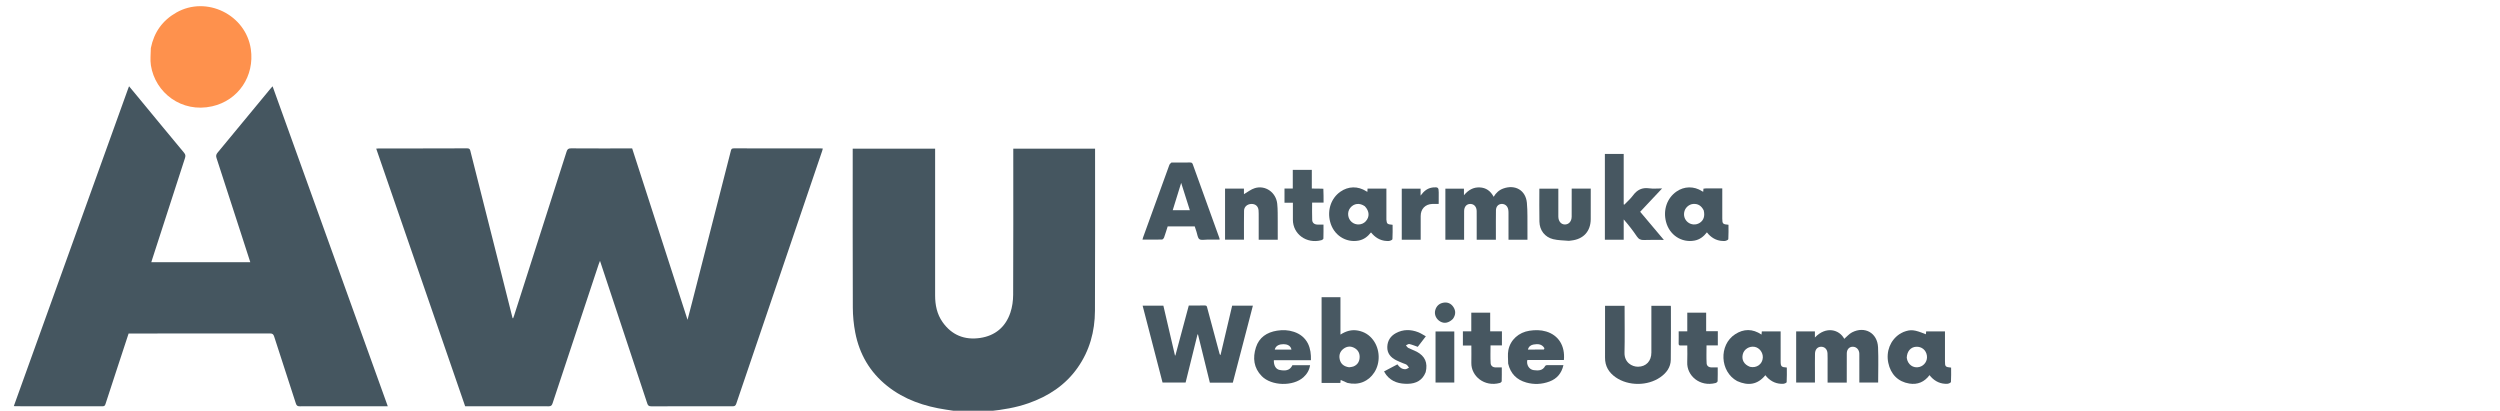 <ns0:svg xmlns:ns0="http://www.w3.org/2000/svg" version="1.1" id="Layer_1" x="0px" y="0px" width="140" viewBox="0.0 0.0 4376.522 719.0" enable-background="new 0 0 4376 719" xml:space="preserve" height="23">
<ns0:path fill="transparent" opacity="1" stroke="none" d=" M1675,720   C1117.021,720 559.043,720 1.032,720   C1.032,480.364 1.032,240.728 1.032,1.046   C1459.581,1.046 2918.161,1.046 4376.871,1.046   C4376.871,240.571 4376.871,480.143 4376.871,720   C3495.629,720 2614.258,720 1732.759,719.752   C1755.714,717.317 1778.498,713.596 1800.463,705.888   C1835.241,693.683 1864.92,674.354 1886.443,643.793   C1907.485,613.915 1916.669,580.161 1916.838,544.134   C1917.276,450.65 1917.019,357.163 1917.04,263.677   C1917.04,262.554 1917.04,261.432 1917.04,260.238   C1869.057,260.238 1821.541,260.238 1773.849,260.238   C1773.849,262.634 1773.849,264.626 1773.849,266.619   C1773.849,349.774 1774.018,432.929 1773.635,516.081   C1773.587,526.563 1772.079,537.518 1768.744,547.41   C1760.259,572.575 1742.048,587.772 1715.757,591.639   C1688.646,595.626 1666.178,586.702 1650.093,563.912   C1640.222,549.926 1637.02,533.951 1637.026,517.104   C1637.058,433.45 1637.04,349.795 1637.04,266.141   C1637.04,264.188 1637.04,262.234 1637.04,260.223   C1588.689,260.223 1540.828,260.223 1492.76,260.223   C1492.76,261.77 1492.76,262.928 1492.76,264.086   C1492.763,355.572 1492.582,447.059 1492.958,538.544   C1493.017,553.108 1494.446,567.879 1497.204,582.176   C1504.487,619.926 1522.829,651.49 1553.128,675.654   C1583.29,699.709 1618.431,711.467 1656.031,717.091   C1662.357,718.037 1668.677,719.029 1675,720  M877.661,478.819   C859.734,407.889 841.809,336.958 823.877,266.029   C823.051,262.758 823.006,259.655 817.703,259.682   C766.205,259.936 714.705,259.832 663.206,259.849   C661.824,259.85 660.442,260.069 658.604,260.224   C710.62,410.891 762.449,561.016 814.286,711.165   C816.313,711.165 817.803,711.165 819.294,711.165   C866.294,711.165 913.293,711.099 960.292,711.276   C964.609,711.292 966.079,709.862 967.386,705.902   C994.166,624.767 1021.128,543.692 1048.067,462.61   C1048.642,460.879 1049.373,459.201 1050.366,456.632   C1078.211,540.57 1105.71,623.386 1133.082,706.243   C1134.322,709.999 1135.921,711.293 1140.027,711.278   C1187.526,711.101 1235.025,711.127 1282.524,711.242   C1286.063,711.25 1287.707,710.295 1288.895,706.794   C1338.947,559.306 1389.114,411.858 1439.254,264.4   C1439.709,263.061 1440,261.666 1440.428,260.071   C1439.087,259.966 1438.268,259.845 1437.448,259.845   C1386.449,259.835 1335.449,259.9 1284.45,259.715   C1280.308,259.7 1279.97,261.978 1279.267,264.724   C1256.81,352.517 1234.35,440.31 1211.878,528.099   C1209.268,538.294 1206.581,548.469 1203.618,559.85   C1171.03,458.995 1138.857,359.422 1106.68,259.834   C1104.452,259.834 1102.792,259.834 1101.133,259.834   C1067.3,259.834 1033.466,259.948 999.635,259.705   C994.906,259.671 993.222,261.146 991.821,265.544   C961.283,361.364 930.559,457.124 899.859,552.892   C899.396,554.338 898.803,555.742 898.27,557.165   C897.953,557.091 897.635,557.016 897.317,556.941   C890.835,531.167 884.352,505.392 877.661,478.819  M133.887,406.372   C97.367,507.766 60.846,609.161 24.205,710.889   C25.882,711.027 26.701,711.153 27.521,711.153   C78.181,711.164 128.841,711.131 179.501,711.245   C182.65,711.252 183.77,710.084 184.662,707.314   C191.028,687.537 197.547,667.809 204.028,648.069   C211.026,626.757 218.035,605.449 225.136,583.846   C226.929,583.846 228.577,583.846 230.224,583.846   C311.047,583.846 391.87,583.886 472.693,583.738   C476.984,583.73 478.649,585.101 479.923,589.059   C492.497,628.137 505.343,667.126 517.91,706.206   C519.136,710.017 520.659,711.291 524.776,711.277   C574.27,711.104 623.764,711.165 673.258,711.165   C674.85,711.165 676.443,711.165 678.833,711.165   C611.501,524.145 544.452,337.908 477.187,151.07   C475.518,152.944 474.491,154.023 473.546,155.169   C442.679,192.548 411.86,229.966 380.888,267.257   C378.342,270.322 377.802,272.843 379.041,276.632   C393.305,320.233 407.394,363.891 421.524,407.535   C427.044,424.588 432.55,441.646 438.18,459.063   C380.225,459.063 322.735,459.063 264.849,459.063   C265.53,456.883 266.055,455.152 266.611,453.431   C285.647,394.605 304.67,335.775 323.766,276.969   C324.912,273.442 325.1,270.841 322.341,267.533   C294.486,234.15 266.886,200.554 239.209,167.022   C234.936,161.845 230.635,156.691 225.914,151.006   C225.03,153.327 224.489,154.684 223.994,156.058   C194.022,239.243 164.054,322.429 133.887,406.372  M264.006,84.587   C263.981,94.526 262.634,104.672 264.154,114.368   C271.676,162.351 317.956,198.126 371.289,186.142   C417.55,175.747 445.895,132.939 439.107,86.018   C430.4,25.835 361.67,-8.028 308.827,21.904   C284.535,35.663 269.643,56.339 264.006,84.587  M2184.775,568.244   C2187.588,557.318 2190.4,546.391 2193.295,535.144   C2180.96,535.144 2169.065,535.144 2157.018,535.144   C2150.19,564.135 2143.418,592.888 2136.646,621.641   C2135.464,620.783 2135.177,620.036 2134.97,619.268   C2127.76,592.455 2120.546,565.643 2113.37,538.82   C2112.802,536.697 2112.658,534.724 2109.489,534.789   C2100.174,534.983 2090.852,534.858 2081.096,534.858   C2073.26,564.081 2065.461,593.163 2057.662,622.245   C2057.412,622.257 2057.161,622.27 2056.91,622.282   C2050.14,593.21 2043.37,564.139 2036.618,535.144   C2024.375,535.144 2012.623,535.144 2000.289,535.144   C2012.012,580.366 2023.628,625.175 2035.151,669.625   C2049.073,669.625 2062.323,669.625 2075.536,669.625   C2082.533,641.356 2089.44,613.452 2096.348,585.547   C2096.632,585.498 2096.917,585.448 2097.202,585.398   C2104.127,613.548 2111.052,641.697 2117.98,669.86   C2131.516,669.86 2144.653,669.86 2158.194,669.86   C2166.971,636.223 2175.738,602.621 2184.775,568.244  M3254.971,645.5   C3254.971,653.593 3254.971,661.686 3254.971,669.68   C3266.385,669.68 3277.13,669.68 3287.913,669.68   C3287.913,648.876 3288.657,628.364 3287.723,607.928   C3286.574,582.804 3264.522,570.373 3242.197,581.846   C3237.028,584.502 3233.011,589.399 3228.551,593.192   C3220.24,577.144 3196.867,570.124 3177.185,590.838   C3177.185,586.913 3177.185,583.544 3177.185,580.181   C3165.88,580.181 3155.149,580.181 3144.381,580.181   C3144.381,610.236 3144.381,639.965 3144.381,669.707   C3155.45,669.707 3166.201,669.707 3177.265,669.707   C3177.265,663.77 3177.263,658.127 3177.266,652.485   C3177.272,641.32 3177.097,630.15 3177.353,618.99   C3177.523,611.611 3181.949,607.029 3188.105,607.021   C3194.379,607.012 3198.887,611.502 3199.246,618.628   C3199.538,624.447 3199.381,630.289 3199.389,636.12   C3199.403,647.25 3199.393,658.379 3199.393,669.733   C3210.763,669.733 3221.653,669.733 3232.943,669.733   C3232.943,667.671 3232.942,665.876 3232.943,664.08   C3232.951,648.915 3232.872,633.75 3233.008,618.586   C3233.067,611.977 3236.944,607.51 3242.453,607.053   C3248.372,606.563 3253.395,610.409 3254.655,616.527   C3254.954,617.979 3254.953,619.508 3254.958,621.003   C3254.986,628.835 3254.971,636.668 3254.971,645.5  M2640.807,412.448   C2640.807,414.875 2640.807,417.303 2640.807,419.702   C2652.213,419.702 2662.949,419.702 2673.988,419.702   C2673.988,413.6 2674.057,407.795 2673.975,401.992   C2673.756,386.348 2674.425,370.617 2672.987,355.082   C2670.95,333.069 2652.529,322.491 2631.621,330.022   C2624.29,332.663 2618.953,337.606 2614.805,344.542   C2609.359,334.174 2601.38,328.56 2590.293,328.084   C2579.347,327.615 2570.605,332.46 2562.795,341.765   C2562.795,336.831 2562.795,333.434 2562.795,330.232   C2551.595,330.232 2540.865,330.232 2530.278,330.232   C2530.278,360.332 2530.278,390.054 2530.278,419.672   C2541.367,419.672 2552.105,419.672 2563.069,419.672   C2563.069,416.691 2563.069,414.042 2563.069,411.392   C2563.071,397.399 2562.994,383.406 2563.108,369.413   C2563.17,361.822 2567.531,357.004 2573.913,357.02   C2580.38,357.037 2584.824,361.803 2585.068,369.164   C2585.2,373.158 2585.114,377.159 2585.115,381.157   C2585.119,393.939 2585.116,406.722 2585.116,419.733   C2596.47,419.733 2607.358,419.733 2618.708,419.733   C2618.708,415.345 2618.704,411.216 2618.709,407.086   C2618.726,394.093 2618.604,381.097 2618.827,368.107   C2618.938,361.688 2622.795,357.501 2628.179,357.053   C2634.178,356.553 2638.989,360.246 2640.285,366.535   C2640.685,368.47 2640.779,370.496 2640.786,372.482   C2640.828,385.475 2640.807,398.469 2640.807,412.448  M2809.808,592.5   C2809.809,603.663 2809.917,614.828 2809.785,625.989   C2809.609,640.977 2816.49,652.235 2828.385,660.502   C2850.673,675.993 2884.334,675.902 2906.612,660.357   C2917.181,652.982 2924.688,643.065 2924.889,629.796   C2925.357,598.813 2925.084,567.819 2925.096,536.829   C2925.096,536.368 2924.895,535.908 2924.769,535.366   C2913.474,535.366 2902.274,535.366 2890.92,535.366   C2890.92,562.886 2890.923,590.039 2890.919,617.192   C2890.917,632.115 2881.719,641.861 2867.569,641.988   C2856.834,642.084 2843.476,634.515 2843.879,617.48   C2844.487,591.835 2844.038,566.166 2844.038,540.507   C2844.038,538.75 2844.038,536.993 2844.038,535.296   C2832.284,535.296 2821.199,535.296 2809.808,535.296   C2809.808,554.229 2809.808,572.864 2809.808,592.5  M2050.324,284.53   C2049.205,285.953 2047.622,287.206 2047.034,288.822   C2031.688,330.964 2016.443,373.143 2001.194,415.32   C2000.765,416.508 2000.489,417.752 1999.995,419.481   C2011.736,419.481 2023.018,419.598 2034.291,419.316   C2035.545,419.285 2037.329,417.197 2037.866,415.703   C2040.202,409.206 2042.166,402.576 2044.164,396.312   C2060.391,396.312 2075.988,396.312 2091.509,396.312   C2092.628,399.772 2093.604,402.949 2094.685,406.089   C2096.188,410.454 2096.572,416.463 2099.654,418.674   C2102.772,420.911 2108.594,419.442 2113.233,419.478   C2120.471,419.535 2127.71,419.493 2135.07,419.493   C2134.961,418.238 2135.021,417.724 2134.864,417.288   C2119.243,374.008 2103.581,330.743 2088.029,287.439   C2087.082,284.803 2085.55,284.449 2083.164,284.469   C2072.506,284.561 2061.847,284.51 2050.324,284.53  M2359.201,670.462   C2378.219,674.911 2395.498,668.057 2405.9,651.937   C2416.815,635.021 2415.942,611.338 2403.8,595.131   C2397.125,586.222 2388.346,580.837 2377.361,578.73   C2366.336,576.615 2356.457,579.443 2346.617,585.727   C2346.617,563.376 2346.617,541.947 2346.617,520.331   C2335.371,520.331 2324.515,520.331 2313.587,520.331   C2313.587,570.548 2313.587,620.424 2313.587,670.412   C2324.725,670.412 2335.574,670.412 2346.443,670.412   C2346.653,668.399 2346.821,666.786 2346.998,665.09   C2350.95,666.863 2354.69,668.541 2359.201,670.462  M2842.466,405.492   C2842.466,398.36 2842.466,391.228 2842.466,384.095   C2851.038,393.907 2858.626,403.611 2865.45,413.825   C2868.722,418.722 2872.284,420.403 2878.067,420.149   C2889.266,419.657 2900.501,420.005 2912.764,420.005   C2898.475,403.032 2884.922,386.933 2871.284,370.733   C2884.087,357.121 2896.545,343.878 2909.737,329.854   C2901.326,329.854 2894.076,330.684 2887.093,329.672   C2874.69,327.875 2865.942,332.326 2858.702,342.177   C2854.368,348.074 2848.657,352.958 2843.565,358.298   C2843.195,358.12 2842.826,357.942 2842.456,357.765   C2842.456,328.392 2842.456,299.02 2842.456,269.457   C2831.151,269.457 2820.419,269.457 2809.508,269.457   C2809.508,319.737 2809.508,369.745 2809.508,419.706   C2820.606,419.706 2831.348,419.706 2842.466,419.706   C2842.466,415.104 2842.466,410.796 2842.466,405.492  M3331.939,581.323   C3329.745,582.491 3327.433,583.481 3325.377,584.854   C3309.137,595.701 3301.519,615.173 3305.632,635.09   C3309.779,655.173 3322.763,668.275 3342.38,671.449   C3356.89,673.797 3368.795,668.831 3377.847,656.712   C3378.827,657.913 3379.498,658.828 3380.261,659.657   C3388.024,668.085 3397.622,672.426 3409.093,671.859   C3411.32,671.748 3415.262,669.926 3415.345,668.689   C3415.902,660.31 3415.636,651.875 3415.636,643.553   C3405.444,642.527 3404.892,641.905 3404.887,632.024   C3404.88,618.042 3404.884,604.058 3404.884,590.076   C3404.884,586.798 3404.884,583.521 3404.884,580.102   C3393.545,580.102 3382.793,580.102 3371.943,580.102   C3371.766,581.927 3371.611,583.513 3371.447,585.201   C3351.029,576.926 3345.203,576.316 3331.939,581.323  M2427.039,384.178   C2427.039,366.118 2427.039,348.058 2427.039,330.221   C2415.536,330.221 2404.812,330.221 2394.013,330.221   C2393.924,332.173 2393.852,333.762 2393.757,335.856   C2392.761,335.331 2392.187,335.079 2391.664,334.745   C2377.147,325.479 2360.233,325.835 2346.338,335.707   C2330.254,347.134 2323.285,367.573 2328.486,388.062   C2334.399,411.358 2355.762,425.422 2378.531,421.128   C2387.685,419.401 2394.403,414.06 2399.863,407.088   C2400.352,407.258 2400.548,407.265 2400.632,407.365   C2401.274,408.125 2401.855,408.939 2402.528,409.669   C2410.297,418.086 2419.889,422.435 2431.362,421.855   C2433.587,421.743 2437.525,419.933 2437.606,418.703   C2438.162,410.312 2437.897,401.868 2437.897,393.523   C2428.532,392.658 2427.747,392.013 2427.039,384.178  M2985.713,329.856   C2984.484,329.992 2983.255,330.128 2982.086,330.258   C2981.934,332.246 2981.813,333.816 2981.666,335.742   C2980.716,335.26 2980.123,335.023 2979.594,334.683   C2965.407,325.566 2948.289,325.854 2934.659,335.452   C2918.291,346.977 2911.224,367.495 2916.513,388.14   C2922.482,411.439 2943.835,425.449 2966.607,421.116   C2975.746,419.378 2982.457,414.016 2988.151,406.724   C2989.147,407.963 2989.808,408.896 2990.579,409.728   C2998.363,418.129 3007.967,422.455 3019.435,421.852   C3021.64,421.736 3025.529,419.882 3025.611,418.63   C3026.165,410.249 3025.899,401.814 3025.899,393.478   C3015.955,392.677 3015.049,391.711 3015.04,382.529   C3015.031,373.041 3015.037,363.553 3015.037,354.065   C3015.037,346.127 3015.037,338.188 3015.037,329.856   C3005.229,329.856 2995.945,329.856 2985.713,329.856  M3041.374,667.213   C3060.219,675.755 3076.869,673.596 3090.464,656.832   C3091.501,658.087 3092.288,659.165 3093.201,660.124   C3100.962,668.281 3110.458,672.454 3121.736,671.872   C3123.873,671.761 3127.677,670.131 3127.742,669.027   C3128.246,660.484 3128.02,651.898 3128.02,643.398   C3118.369,642.809 3117.22,641.568 3117.211,632.337   C3117.195,616.689 3117.206,601.041 3117.206,585.394   C3117.206,583.641 3117.206,581.888 3117.206,580.141   C3105.735,580.141 3094.982,580.141 3084.251,580.141   C3084.064,582.122 3083.904,583.816 3083.725,585.716   C3068.08,575.272 3052.546,575.365 3037.503,585.154   C3008.512,604.021 3010.913,650.733 3041.374,667.213  M2289.514,601.073   C2284.276,590.887 2275.872,584.5 2265.184,580.911   C2255.501,577.659 2245.571,577.266 2235.57,578.868   C2217.767,581.72 2204.191,590.629 2198.602,608.252   C2192.822,626.48 2194.698,644.02 2208.755,658.395   C2225.873,675.901 2263.942,676.753 2281.964,660.297   C2288.075,654.717 2292.153,647.908 2293.431,639.317   C2282.799,639.317 2272.655,639.317 2262.539,639.317   C2257.933,649.22 2249.353,649.502 2239.84,647.576   C2233.315,646.255 2229.589,639.302 2230.027,630.511   C2251.557,630.511 2273.127,630.511 2294.929,630.511   C2295.176,620.157 2294.195,610.658 2289.514,601.073  M2640.289,636.997   C2644.353,654.139 2655.086,664.864 2671.886,669.635   C2685.632,673.539 2699.307,672.822 2712.602,667.859   C2725.702,662.97 2733.74,653.42 2736.975,639.189   C2726.972,639.189 2717.362,639.149 2707.754,639.252   C2706.804,639.262 2705.391,639.904 2704.994,640.669   C2700.537,649.25 2692.77,648.896 2685.015,647.979   C2677.061,647.039 2671.824,638.836 2673.723,630.277   C2695.015,630.277 2716.42,630.277 2737.77,630.277   C2740.083,605.458 2728.435,586.807 2706.67,580.302   C2697.093,577.44 2687.288,577.492 2677.455,578.991   C2658.874,581.824 2644.127,594.721 2640.56,612.899   C2639.088,620.397 2640.176,628.397 2640.289,636.997  M2203.484,380.505   C2203.484,393.592 2203.484,406.679 2203.484,419.706   C2214.938,419.706 2225.69,419.706 2236.833,419.706   C2236.833,408.948 2236.933,398.488 2236.805,388.031   C2236.677,377.552 2237.026,367 2235.917,356.614   C2233.806,336.831 2215.328,323.786 2196.853,329.299   C2190.046,331.33 2184.105,336.263 2177.652,339.939   C2177.652,337.263 2177.652,333.721 2177.652,330.133   C2166.294,330.133 2155.542,330.133 2144.579,330.133   C2144.579,360.139 2144.579,389.863 2144.579,419.609   C2155.722,419.609 2166.581,419.609 2177.702,419.609   C2177.702,417.066 2177.699,414.917 2177.702,412.767   C2177.724,398.111 2177.591,383.452 2177.839,368.799   C2177.955,361.92 2183.59,357.151 2190.836,357.031   C2197.77,356.917 2202.553,361.013 2203.229,368.03   C2203.594,371.828 2203.417,375.68 2203.484,380.505  M2746.961,421.541   C2748.283,421.376 2749.604,421.201 2750.927,421.05   C2772.085,418.629 2784.568,404.949 2784.752,383.703   C2784.889,367.878 2784.781,352.052 2784.781,336.227   C2784.781,334.281 2784.781,332.336 2784.781,330.207   C2773.45,330.207 2762.694,330.207 2751.415,330.207   C2751.415,332.201 2751.415,333.997 2751.415,335.793   C2751.413,350.286 2751.498,364.78 2751.376,379.271   C2751.307,387.571 2746.332,393.068 2739.383,392.978   C2732.762,392.893 2728.124,387.29 2728.04,379.212   C2727.996,375.048 2728.031,370.883 2728.031,366.719   C2728.031,354.61 2728.031,342.502 2728.031,330.322   C2716.659,330.322 2705.792,330.322 2694.819,330.322   C2694.819,349.788 2694.514,368.931 2694.916,388.059   C2695.233,403.135 2704.352,415.106 2718.963,418.698   C2727.709,420.849 2737.006,420.758 2746.961,421.541  M2316.302,330.095   C2309.865,330.095 2303.427,330.095 2296.474,330.095   C2296.474,318.655 2296.474,307.931 2296.474,297.315   C2285.202,297.315 2274.463,297.315 2263.156,297.315   C2263.156,308.33 2263.156,319.035 2263.156,330.084   C2257.982,330.084 2253.376,330.084 2248.654,330.084   C2248.654,338.487 2248.654,346.515 2248.654,354.946   C2253.649,354.946 2258.254,354.946 2263.35,354.946   C2263.35,365.122 2263.375,374.897 2263.345,384.671   C2263.271,409.543 2286.983,427.476 2313.295,420.474   C2314.656,420.112 2316.715,418.639 2316.751,417.624   C2317.036,409.561 2316.91,401.483 2316.91,393.162   C2312.817,393.162 2309.498,393.258 2306.186,393.14   C2300.973,392.955 2297.341,390.199 2297.134,385.083   C2296.734,375.17 2297.017,365.231 2297.017,354.718   C2303.804,354.718 2310.366,354.718 2317.052,354.718   C2317.052,346.326 2317.052,338.519 2316.302,330.095  M2618.509,579.995   C2615.405,579.995 2612.302,579.995 2608.728,579.995   C2608.728,568.65 2608.728,557.923 2608.728,547.328   C2597.481,547.328 2586.736,547.328 2575.652,547.328   C2575.652,558.261 2575.652,568.865 2575.652,579.987   C2570.588,579.987 2565.844,579.987 2560.95,579.987   C2560.95,588.423 2560.95,596.334 2560.95,604.85   C2565.902,604.85 2570.63,604.85 2575.773,604.85   C2575.773,615.406 2575.937,625.364 2575.74,635.315   C2575.286,658.264 2598.436,677.883 2625.698,670.397   C2626.994,670.041 2628.869,668.449 2628.905,667.379   C2629.178,659.458 2629.053,651.523 2629.053,643.168   C2625.173,643.168 2621.877,643.106 2618.583,643.182   C2613.381,643.301 2609.792,640.425 2609.517,635.744   C2608.917,625.538 2609.332,615.273 2609.332,604.698   C2616.092,604.698 2622.537,604.698 2629.292,604.698   C2629.292,596.321 2629.292,588.287 2629.292,579.995   C2625.795,579.995 2622.641,579.995 2618.509,579.995  M2943.633,604.813   C2946.893,604.813 2950.153,604.813 2953.768,604.813   C2953.768,614.993 2954.148,624.473 2953.693,633.912   C2952.558,657.462 2975.522,677.716 3003.324,670.524   C3004.752,670.154 3006.845,668.436 3006.891,667.277   C3007.207,659.368 3007.056,651.44 3007.056,643.162   C3003.086,643.162 2999.781,643.108 2996.479,643.175   C2991.528,643.274 2987.901,640.606 2987.642,636.12   C2987.043,625.769 2987.452,615.358 2987.452,604.626   C2994.17,604.626 3000.61,604.626 3007.238,604.626   C3007.238,596.252 3007.238,588.236 3007.238,579.752   C3000.265,579.752 2993.684,579.752 2986.809,579.752   C2986.809,568.677 2986.809,558.074 2986.809,547.381   C2975.634,547.381 2964.784,547.381 2953.766,547.381   C2953.766,553.091 2953.766,558.415 2953.766,563.739   C2953.766,569.018 2953.766,574.297 2953.766,580.079   C2948.49,580.079 2943.746,580.079 2938.706,580.079   C2938.706,587.561 2938.841,594.535 2938.646,601.501   C2938.555,604.735 2940.247,605.04 2943.633,604.813  M2495.932,651.128   C2499.769,635.094 2494.705,623.47 2480.133,615.699   C2475.466,613.21 2470.32,611.629 2465.608,609.215   C2463.827,608.302 2462.652,606.208 2461.201,604.652   C2463.194,603.781 2465.42,601.859 2467.137,602.238   C2472.021,603.316 2476.697,605.333 2481.94,607.148   C2486.121,601.699 2490.82,595.576 2496.073,588.731   C2491.222,586.083 2487.225,583.32 2482.82,581.606   C2469.659,576.484 2456.411,576.297 2443.752,583.124   C2434.304,588.219 2428.948,596.358 2428.607,607.291   C2428.258,618.495 2434.468,625.629 2443.833,630.464   C2447.806,632.516 2452.022,634.098 2456.143,635.861   C2458.276,636.773 2460.698,637.259 2462.514,638.588   C2464.206,639.826 2465.268,641.925 2466.607,643.645   C2464.491,644.595 2462.396,646.295 2460.256,646.353   C2454.08,646.523 2449.804,642.807 2446.334,637.855   C2438.541,641.954 2430.946,645.949 2422.943,650.158   C2424.479,652.648 2425.5,654.745 2426.916,656.527   C2436.6,668.722 2449.98,672.204 2464.683,671.884   C2478.963,671.573 2490.13,665.963 2495.932,651.128  M2453.929,404.497   C2453.929,409.582 2453.929,414.668 2453.929,419.696   C2465.326,419.696 2476.056,419.696 2487.064,419.696   C2487.064,405.6 2487.021,391.81 2487.076,378.02   C2487.126,365.604 2495.168,357.395 2507.589,357.026   C2511.164,356.92 2514.746,357.01 2518.391,357.01   C2518.429,356.872 2518.592,356.557 2518.594,356.241   C2518.623,349.751 2518.642,343.26 2518.649,336.769   C2518.657,328.421 2517.406,327.311 2508.879,328.1   C2508.055,328.176 2507.238,328.341 2506.422,328.487   C2498.31,329.937 2492.46,334.813 2486.883,342.44   C2486.883,337.345 2486.883,333.671 2486.883,330.245   C2475.559,330.245 2464.836,330.245 2453.929,330.245   C2453.929,354.921 2453.929,379.21 2453.929,404.497  M2513.067,646.5   C2513.067,654.26 2513.067,662.019 2513.067,669.675   C2524.521,669.675 2535.276,669.675 2545.897,669.675   C2545.897,639.615 2545.897,609.884 2545.897,580.219   C2534.804,580.219 2524.077,580.219 2513.067,580.219   C2513.067,602.22 2513.067,623.86 2513.067,646.5  M2543.685,558.048   C2548.455,551.362 2548.795,544.335 2544.371,537.537   C2540.29,531.265 2534.055,528.563 2526.658,529.928   C2519.334,531.28 2514.501,535.863 2512.527,543.114   C2510.458,550.71 2514.263,558.909 2521.54,562.971   C2528.606,566.916 2536.288,565.359 2543.685,558.048  z" />
<ns0:path fill="#455660" opacity="1" stroke="none" d=" M1675.469,720   C1668.677,719.029 1662.357,718.037 1656.031,717.091   C1618.431,711.467 1583.29,699.709 1553.128,675.654   C1522.829,651.49 1504.487,619.926 1497.204,582.176   C1494.446,567.879 1493.017,553.108 1492.958,538.544   C1492.582,447.059 1492.763,355.572 1492.76,264.086   C1492.76,262.928 1492.76,261.77 1492.76,260.223   C1540.828,260.223 1588.689,260.223 1637.04,260.223   C1637.04,262.234 1637.04,264.188 1637.04,266.141   C1637.04,349.795 1637.058,433.45 1637.026,517.104   C1637.02,533.951 1640.222,549.926 1650.093,563.912   C1666.178,586.702 1688.646,595.626 1715.757,591.639   C1742.048,587.772 1760.259,572.575 1768.744,547.41   C1772.079,537.518 1773.587,526.563 1773.635,516.081   C1774.018,432.929 1773.849,349.774 1773.849,266.619   C1773.849,264.626 1773.849,262.634 1773.849,260.238   C1821.541,260.238 1869.057,260.238 1917.04,260.238   C1917.04,261.432 1917.04,262.554 1917.04,263.677   C1917.019,357.163 1917.276,450.65 1916.838,544.134   C1916.669,580.161 1907.485,613.915 1886.443,643.793   C1864.92,674.354 1835.241,693.683 1800.463,705.888   C1778.498,713.596 1755.714,717.317 1732.315,719.752   C1713.312,720 1694.625,720 1675.469,720  z" />
<ns0:path fill="#455660" opacity="1" stroke="none" d=" M877.765,479.219   C884.352,505.392 890.835,531.167 897.317,556.941   C897.635,557.016 897.953,557.091 898.27,557.165   C898.803,555.742 899.396,554.338 899.859,552.892   C930.559,457.124 961.283,361.364 991.821,265.544   C993.222,261.146 994.906,259.671 999.635,259.705   C1033.466,259.948 1067.3,259.834 1101.133,259.834   C1102.792,259.834 1104.452,259.834 1106.68,259.834   C1138.857,359.422 1171.03,458.995 1203.618,559.85   C1206.581,548.469 1209.268,538.294 1211.878,528.099   C1234.35,440.31 1256.81,352.517 1279.267,264.724   C1279.97,261.978 1280.308,259.7 1284.45,259.715   C1335.449,259.9 1386.449,259.835 1437.448,259.845   C1438.268,259.845 1439.087,259.966 1440.428,260.071   C1440,261.666 1439.709,263.061 1439.254,264.4   C1389.114,411.858 1338.947,559.306 1288.895,706.794   C1287.707,710.295 1286.063,711.25 1282.524,711.242   C1235.025,711.127 1187.526,711.101 1140.027,711.278   C1135.921,711.293 1134.322,709.999 1133.082,706.243   C1105.71,623.386 1078.211,540.57 1050.366,456.632   C1049.373,459.201 1048.642,460.879 1048.067,462.61   C1021.128,543.692 994.166,624.767 967.386,705.902   C966.079,709.862 964.609,711.292 960.292,711.276   C913.293,711.099 866.294,711.165 819.294,711.165   C817.803,711.165 816.313,711.165 814.286,711.165   C762.449,561.016 710.62,410.891 658.604,260.224   C660.442,260.069 661.824,259.85 663.206,259.849   C714.705,259.832 766.205,259.936 817.703,259.682   C823.006,259.655 823.051,262.758 823.877,266.029   C841.809,336.958 859.734,407.889 877.765,479.219  z" />
<ns0:path fill="#455660" opacity="1" stroke="none" d=" M133.986,405.993   C164.054,322.429 194.022,239.243 223.994,156.058   C224.489,154.684 225.03,153.327 225.914,151.006   C230.635,156.691 234.936,161.845 239.209,167.022   C266.886,200.554 294.486,234.15 322.341,267.533   C325.1,270.841 324.912,273.442 323.766,276.969   C304.67,335.775 285.647,394.605 266.611,453.431   C266.055,455.152 265.53,456.883 264.849,459.063   C322.735,459.063 380.225,459.063 438.18,459.063   C432.55,441.646 427.044,424.588 421.524,407.535   C407.394,363.891 393.305,320.233 379.041,276.632   C377.802,272.843 378.342,270.322 380.888,267.257   C411.86,229.966 442.679,192.548 473.546,155.169   C474.491,154.023 475.518,152.944 477.187,151.07   C544.452,337.908 611.501,524.145 678.833,711.165   C676.443,711.165 674.85,711.165 673.258,711.165   C623.764,711.165 574.27,711.104 524.776,711.277   C520.659,711.291 519.136,710.017 517.91,706.206   C505.343,667.126 492.497,628.137 479.923,589.059   C478.649,585.101 476.984,583.73 472.693,583.738   C391.87,583.886 311.047,583.846 230.224,583.846   C228.577,583.846 226.929,583.846 225.136,583.846   C218.035,605.449 211.026,626.757 204.028,648.069   C197.547,667.809 191.028,687.537 184.662,707.314   C183.77,710.084 182.65,711.252 179.501,711.245   C128.841,711.131 78.181,711.164 27.521,711.153   C26.701,711.153 25.882,711.027 24.205,710.889   C60.846,609.161 97.367,507.766 133.986,405.993  z" />
<ns0:path fill="#FE914D" opacity="1" stroke="none" d=" M264.064,84.159   C269.643,56.339 284.535,35.663 308.827,21.904   C361.67,-8.028 430.4,25.835 439.107,86.018   C445.895,132.939 417.55,175.747 371.289,186.142   C317.956,198.126 271.676,162.351 264.154,114.368   C262.634,104.672 263.981,94.526 264.064,84.159  z" />
<ns0:path fill="#465761" opacity="1" stroke="none" d=" M2184.64,568.632   C2175.738,602.621 2166.971,636.223 2158.194,669.86   C2144.653,669.86 2131.516,669.86 2117.98,669.86   C2111.052,641.697 2104.127,613.548 2097.202,585.398   C2096.917,585.448 2096.632,585.498 2096.348,585.547   C2089.44,613.452 2082.533,641.356 2075.536,669.625   C2062.323,669.625 2049.073,669.625 2035.151,669.625   C2023.628,625.175 2012.012,580.366 2000.289,535.144   C2012.623,535.144 2024.375,535.144 2036.618,535.144   C2043.37,564.139 2050.14,593.21 2056.91,622.282   C2057.161,622.27 2057.412,622.257 2057.662,622.245   C2065.461,593.163 2073.26,564.081 2081.096,534.858   C2090.852,534.858 2100.174,534.983 2109.489,534.789   C2112.658,534.724 2112.802,536.697 2113.37,538.82   C2120.546,565.643 2127.76,592.455 2134.97,619.268   C2135.177,620.036 2135.464,620.783 2136.646,621.641   C2143.418,592.888 2150.19,564.135 2157.018,535.144   C2169.065,535.144 2180.96,535.144 2193.295,535.144   C2190.4,546.391 2187.588,557.318 2184.64,568.632  z" />
<ns0:path fill="#475761" opacity="1" stroke="none" d=" M3254.971,645   C3254.971,636.668 3254.986,628.835 3254.958,621.003   C3254.953,619.508 3254.954,617.979 3254.655,616.527   C3253.395,610.409 3248.372,606.563 3242.453,607.053   C3236.944,607.51 3233.067,611.977 3233.008,618.586   C3232.872,633.75 3232.951,648.915 3232.943,664.08   C3232.942,665.876 3232.943,667.671 3232.943,669.733   C3221.653,669.733 3210.763,669.733 3199.393,669.733   C3199.393,658.379 3199.403,647.25 3199.389,636.12   C3199.381,630.289 3199.538,624.447 3199.246,618.628   C3198.887,611.502 3194.379,607.012 3188.105,607.021   C3181.949,607.029 3177.523,611.611 3177.353,618.99   C3177.097,630.15 3177.272,641.32 3177.266,652.485   C3177.263,658.127 3177.265,663.77 3177.265,669.707   C3166.201,669.707 3155.45,669.707 3144.381,669.707   C3144.381,639.965 3144.381,610.236 3144.381,580.181   C3155.149,580.181 3165.88,580.181 3177.185,580.181   C3177.185,583.544 3177.185,586.913 3177.185,590.838   C3196.867,570.124 3220.24,577.144 3228.551,593.192   C3233.011,589.399 3237.028,584.502 3242.197,581.846   C3264.522,570.373 3286.574,582.804 3287.723,607.928   C3288.657,628.364 3287.913,648.876 3287.913,669.68   C3277.13,669.68 3266.385,669.68 3254.971,669.68   C3254.971,661.686 3254.971,653.593 3254.971,645  z" />
<ns0:path fill="#465761" opacity="1" stroke="none" d=" M2640.807,411.955   C2640.807,398.469 2640.828,385.475 2640.786,372.482   C2640.779,370.496 2640.685,368.47 2640.285,366.535   C2638.989,360.246 2634.178,356.553 2628.179,357.053   C2622.795,357.501 2618.938,361.688 2618.827,368.107   C2618.604,381.097 2618.726,394.093 2618.709,407.086   C2618.704,411.216 2618.708,415.345 2618.708,419.733   C2607.358,419.733 2596.47,419.733 2585.116,419.733   C2585.116,406.722 2585.119,393.939 2585.115,381.157   C2585.114,377.159 2585.2,373.158 2585.068,369.164   C2584.824,361.803 2580.38,357.037 2573.913,357.02   C2567.531,357.004 2563.17,361.822 2563.108,369.413   C2562.994,383.406 2563.071,397.399 2563.069,411.392   C2563.069,414.042 2563.069,416.691 2563.069,419.672   C2552.105,419.672 2541.367,419.672 2530.278,419.672   C2530.278,390.054 2530.278,360.332 2530.278,330.232   C2540.865,330.232 2551.595,330.232 2562.795,330.232   C2562.795,333.434 2562.795,336.831 2562.795,341.765   C2570.605,332.46 2579.347,327.615 2590.293,328.084   C2601.38,328.56 2609.359,334.174 2614.805,344.542   C2618.953,337.606 2624.29,332.663 2631.621,330.022   C2652.529,322.491 2670.95,333.069 2672.987,355.082   C2674.425,370.617 2673.756,386.348 2673.975,401.992   C2674.057,407.795 2673.988,413.6 2673.988,419.702   C2662.949,419.702 2652.213,419.702 2640.807,419.702   C2640.807,417.303 2640.807,414.875 2640.807,411.955  z" />
<ns0:path fill="#465660" opacity="1" stroke="none" d=" M2809.808,592   C2809.808,572.864 2809.808,554.229 2809.808,535.296   C2821.199,535.296 2832.284,535.296 2844.038,535.296   C2844.038,536.993 2844.038,538.75 2844.038,540.507   C2844.038,566.166 2844.487,591.835 2843.879,617.48   C2843.476,634.515 2856.834,642.084 2867.569,641.988   C2881.719,641.861 2890.917,632.115 2890.919,617.192   C2890.923,590.039 2890.92,562.886 2890.92,535.366   C2902.274,535.366 2913.474,535.366 2924.769,535.366   C2924.895,535.908 2925.096,536.368 2925.096,536.829   C2925.084,567.819 2925.357,598.813 2924.889,629.796   C2924.688,643.065 2917.181,652.982 2906.612,660.357   C2884.334,675.902 2850.673,675.993 2828.385,660.502   C2816.49,652.235 2809.609,640.977 2809.785,625.989   C2809.917,614.828 2809.809,603.663 2809.808,592  z" />
<ns0:path fill="#465761" opacity="1" stroke="none" d=" M2050.756,284.521   C2061.847,284.51 2072.506,284.561 2083.164,284.469   C2085.55,284.449 2087.082,284.803 2088.029,287.439   C2103.581,330.743 2119.243,374.008 2134.864,417.288   C2135.021,417.724 2134.961,418.238 2135.07,419.493   C2127.71,419.493 2120.471,419.535 2113.233,419.478   C2108.594,419.442 2102.772,420.911 2099.654,418.674   C2096.572,416.463 2096.188,410.454 2094.685,406.089   C2093.604,402.949 2092.628,399.772 2091.509,396.312   C2075.988,396.312 2060.391,396.312 2044.164,396.312   C2042.166,402.576 2040.202,409.206 2037.866,415.703   C2037.329,417.197 2035.545,419.285 2034.291,419.316   C2023.018,419.598 2011.736,419.481 1999.995,419.481   C2000.489,417.752 2000.765,416.508 2001.194,415.32   C2016.443,373.143 2031.688,330.964 2047.034,288.822   C2047.622,287.206 2049.205,285.953 2050.756,284.521  M2065.519,368.004   C2071.165,368.004 2076.811,368.004 2082.928,368.004   C2077.918,352.185 2073.049,336.81 2067.779,320.171   C2062.579,336.969 2057.836,352.29 2052.971,368.004   C2057.221,368.004 2060.876,368.004 2065.519,368.004  z" />
<ns0:path fill="#485862" opacity="1" stroke="none" d=" M2358.816,670.341   C2354.69,668.541 2350.95,666.863 2346.998,665.09   C2346.821,666.786 2346.653,668.399 2346.443,670.412   C2335.574,670.412 2324.725,670.412 2313.587,670.412   C2313.587,620.424 2313.587,570.548 2313.587,520.331   C2324.515,520.331 2335.371,520.331 2346.617,520.331   C2346.617,541.947 2346.617,563.376 2346.617,585.727   C2356.457,579.443 2366.336,576.615 2377.361,578.73   C2388.346,580.837 2397.125,586.222 2403.8,595.131   C2415.942,611.338 2416.815,635.021 2405.9,651.937   C2395.498,668.057 2378.219,674.911 2358.816,670.341  M2361.704,642.937   C2364.149,642.535 2366.744,642.522 2369.013,641.657   C2375.653,639.126 2379.399,634.135 2380.096,627.031   C2380.871,619.141 2377.925,612.887 2370.966,609.086   C2364.614,605.616 2358.113,606.073 2352.191,610.377   C2345.87,614.973 2343.724,621.495 2345.285,628.886   C2347.019,637.096 2352.611,641.622 2361.704,642.937  z" />
<ns0:path fill="#475761" opacity="1" stroke="none" d=" M2842.466,405.99   C2842.466,410.796 2842.466,415.104 2842.466,419.706   C2831.348,419.706 2820.606,419.706 2809.508,419.706   C2809.508,369.745 2809.508,319.737 2809.508,269.457   C2820.419,269.457 2831.151,269.457 2842.456,269.457   C2842.456,299.02 2842.456,328.392 2842.456,357.765   C2842.826,357.942 2843.195,358.12 2843.565,358.298   C2848.657,352.958 2854.368,348.074 2858.702,342.177   C2865.942,332.326 2874.69,327.875 2887.093,329.672   C2894.076,330.684 2901.326,329.854 2909.737,329.854   C2896.545,343.878 2884.087,357.121 2871.284,370.733   C2884.922,386.933 2898.475,403.032 2912.764,420.005   C2900.501,420.005 2889.266,419.657 2878.067,420.149   C2872.284,420.403 2868.722,418.722 2865.45,413.825   C2858.626,403.611 2851.038,393.907 2842.466,384.095   C2842.466,391.228 2842.466,398.36 2842.466,405.99  z" />
<ns0:path fill="#475761" opacity="1" stroke="none" d=" M3332.299,581.176   C3345.203,576.316 3351.029,576.926 3371.447,585.201   C3371.611,583.513 3371.766,581.927 3371.943,580.102   C3382.793,580.102 3393.545,580.102 3404.884,580.102   C3404.884,583.521 3404.884,586.798 3404.884,590.076   C3404.884,604.058 3404.88,618.042 3404.887,632.024   C3404.892,641.905 3405.444,642.527 3415.636,643.553   C3415.636,651.875 3415.902,660.31 3415.345,668.689   C3415.262,669.926 3411.32,671.748 3409.093,671.859   C3397.622,672.426 3388.024,668.085 3380.261,659.657   C3379.498,658.828 3378.827,657.913 3377.847,656.712   C3368.795,668.831 3356.89,673.797 3342.38,671.449   C3322.763,668.275 3309.779,655.173 3305.632,635.09   C3301.519,615.173 3309.137,595.701 3325.377,584.854   C3327.433,583.481 3329.745,582.491 3332.299,581.176  M3337.978,626.297   C3339.352,638.038 3349.29,645.276 3360.112,642.418   C3369.051,640.057 3374.669,631.45 3373.221,622.336   C3371.686,612.673 3364.096,606.525 3354.345,607.046   C3344.984,607.545 3338.335,614.991 3337.978,626.297  z" />
<ns0:path fill="#465761" opacity="1" stroke="none" d=" M2427.041,384.636   C2427.747,392.013 2428.532,392.658 2437.897,393.523   C2437.897,401.868 2438.162,410.312 2437.606,418.703   C2437.525,419.933 2433.587,421.743 2431.362,421.855   C2419.889,422.435 2410.297,418.086 2402.528,409.669   C2401.855,408.939 2401.274,408.125 2400.632,407.365   C2400.548,407.265 2400.352,407.258 2399.863,407.088   C2394.403,414.06 2387.685,419.401 2378.531,421.128   C2355.762,425.422 2334.399,411.358 2328.486,388.062   C2323.285,367.573 2330.254,347.134 2346.338,335.707   C2360.233,325.835 2377.147,325.479 2391.664,334.745   C2392.187,335.079 2392.761,335.331 2393.757,335.856   C2393.852,333.762 2393.924,332.173 2394.013,330.221   C2404.812,330.221 2415.536,330.221 2427.039,330.221   C2427.039,348.058 2427.039,366.118 2427.041,384.636  M2389.32,361.117   C2380.31,354.705 2370.075,355.859 2363.667,364.012   C2357.916,371.329 2359.146,382.609 2366.364,388.74   C2373.505,394.806 2384.542,394.248 2390.769,387.505   C2397.882,379.803 2397.53,369.751 2389.32,361.117  z" />
<ns0:path fill="#465761" opacity="1" stroke="none" d=" M2986.187,329.856   C2995.945,329.856 3005.229,329.856 3015.037,329.856   C3015.037,338.188 3015.037,346.127 3015.037,354.065   C3015.037,363.553 3015.031,373.041 3015.04,382.529   C3015.049,391.711 3015.955,392.677 3025.899,393.478   C3025.899,401.814 3026.165,410.249 3025.611,418.63   C3025.529,419.882 3021.64,421.736 3019.435,421.852   C3007.967,422.455 2998.363,418.129 2990.579,409.728   C2989.808,408.896 2989.147,407.963 2988.151,406.724   C2982.457,414.016 2975.746,419.378 2966.607,421.116   C2943.835,425.449 2922.482,411.439 2916.513,388.14   C2911.224,367.495 2918.291,346.977 2934.659,335.452   C2948.289,325.854 2965.407,325.566 2979.594,334.683   C2980.123,335.023 2980.716,335.26 2981.666,335.742   C2981.813,333.816 2981.934,332.246 2982.086,330.258   C2983.255,330.128 2984.484,329.992 2986.187,329.856  M2982.524,368.261   C2978.35,359.966 2972.254,356.312 2963.858,357.071   C2957.2,357.673 2951,362.77 2948.962,369.315   C2946.65,376.743 2948.884,384.364 2954.754,389.069   C2960.582,393.74 2968.894,394.24 2975.286,390.304   C2982.353,385.953 2985.014,378.417 2982.524,368.261  z" />
<ns0:path fill="#465761" opacity="1" stroke="none" d=" M3041.024,667.086   C3010.913,650.733 3008.512,604.021 3037.503,585.154   C3052.546,575.365 3068.08,575.272 3083.725,585.716   C3083.904,583.816 3084.064,582.122 3084.251,580.141   C3094.982,580.141 3105.735,580.141 3117.206,580.141   C3117.206,581.888 3117.206,583.641 3117.206,585.394   C3117.206,601.041 3117.195,616.689 3117.211,632.337   C3117.22,641.568 3118.369,642.809 3128.02,643.398   C3128.02,651.898 3128.246,660.484 3127.742,669.027   C3127.677,670.131 3123.873,671.761 3121.736,671.872   C3110.458,672.454 3100.962,668.281 3093.201,660.124   C3092.288,659.165 3091.501,658.087 3090.464,656.832   C3076.869,673.596 3060.219,675.755 3041.024,667.086  M3063.562,642.179   C3075.214,644.842 3085.481,637.441 3086.006,625.999   C3086.418,617.005 3079.979,608.634 3071.523,607.17   C3062.436,605.597 3053.312,611.237 3051.037,619.834   C3048.422,629.715 3052.881,638.136 3063.562,642.179  z" />
<ns0:path fill="#475761" opacity="1" stroke="none" d=" M2289.697,601.401   C2294.195,610.658 2295.176,620.157 2294.929,630.511   C2273.127,630.511 2251.557,630.511 2230.027,630.511   C2229.589,639.302 2233.315,646.255 2239.84,647.576   C2249.353,649.502 2257.933,649.22 2262.539,639.317   C2272.655,639.317 2282.799,639.317 2293.431,639.317   C2292.153,647.908 2288.075,654.717 2281.964,660.297   C2263.942,676.753 2225.873,675.901 2208.755,658.395   C2194.698,644.02 2192.822,626.48 2198.602,608.252   C2204.191,590.629 2217.767,581.72 2235.57,578.868   C2245.571,577.266 2255.501,577.659 2265.184,580.911   C2275.872,584.5 2284.276,590.887 2289.697,601.401  M2249.472,612.002   C2253.236,612.002 2256.999,612.002 2260.834,612.002   C2259.54,604.732 2252.793,602.537 2247.091,602.519   C2240.579,602.499 2233.379,604.466 2231.591,612.002   C2237.292,612.002 2242.888,612.002 2249.472,612.002  z" />
<ns0:path fill="#475761" opacity="1" stroke="none" d=" M2640.194,636.583   C2640.176,628.397 2639.088,620.397 2640.56,612.899   C2644.127,594.721 2658.874,581.824 2677.455,578.991   C2687.288,577.492 2697.093,577.44 2706.67,580.302   C2728.435,586.807 2740.083,605.458 2737.77,630.277   C2716.42,630.277 2695.015,630.277 2673.723,630.277   C2671.824,638.836 2677.061,647.039 2685.015,647.979   C2692.77,648.896 2700.537,649.25 2704.994,640.669   C2705.391,639.904 2706.804,639.262 2707.754,639.252   C2717.362,639.149 2726.972,639.189 2736.975,639.189   C2733.74,653.42 2725.702,662.97 2712.602,667.859   C2699.307,672.822 2685.632,673.539 2671.886,669.635   C2655.086,664.864 2644.353,654.139 2640.194,636.583  M2703.628,609.449   C2699.149,601.989 2692.038,601.831 2684.761,603.084   C2680.084,603.89 2676.229,606.339 2674.759,611.987   C2684.27,611.987 2693.359,612.015 2702.447,611.911   C2702.954,611.906 2703.448,610.806 2703.628,609.449  z" />
<ns0:path fill="#485862" opacity="1" stroke="none" d=" M2203.484,380.006   C2203.417,375.68 2203.594,371.828 2203.229,368.03   C2202.553,361.013 2197.77,356.917 2190.836,357.031   C2183.59,357.151 2177.955,361.92 2177.839,368.799   C2177.591,383.452 2177.724,398.111 2177.702,412.767   C2177.699,414.917 2177.702,417.066 2177.702,419.609   C2166.581,419.609 2155.722,419.609 2144.579,419.609   C2144.579,389.863 2144.579,360.139 2144.579,330.133   C2155.542,330.133 2166.294,330.133 2177.652,330.133   C2177.652,333.721 2177.652,337.263 2177.652,339.939   C2184.105,336.263 2190.046,331.33 2196.853,329.299   C2215.328,323.786 2233.806,336.831 2235.917,356.614   C2237.026,367 2236.677,377.552 2236.805,388.031   C2236.933,398.488 2236.833,408.948 2236.833,419.706   C2225.69,419.706 2214.938,419.706 2203.484,419.706   C2203.484,406.679 2203.484,393.592 2203.484,380.006  z" />
<ns0:path fill="#475861" opacity="1" stroke="none" d=" M2746.508,421.608   C2737.006,420.758 2727.709,420.849 2718.963,418.698   C2704.352,415.106 2695.233,403.135 2694.916,388.059   C2694.514,368.931 2694.819,349.788 2694.819,330.322   C2705.792,330.322 2716.659,330.322 2728.031,330.322   C2728.031,342.502 2728.031,354.61 2728.031,366.719   C2728.031,370.883 2727.996,375.048 2728.04,379.212   C2728.124,387.29 2732.762,392.893 2739.383,392.978   C2746.332,393.068 2751.307,387.571 2751.376,379.271   C2751.498,364.78 2751.413,350.286 2751.415,335.793   C2751.415,333.997 2751.415,332.201 2751.415,330.207   C2762.694,330.207 2773.45,330.207 2784.781,330.207   C2784.781,332.336 2784.781,334.281 2784.781,336.227   C2784.781,352.052 2784.889,367.878 2784.752,383.703   C2784.568,404.949 2772.085,418.629 2750.927,421.05   C2749.604,421.201 2748.283,421.376 2746.508,421.608  z" />
<ns0:path fill="#485962" opacity="1" stroke="none" d=" M2316.677,330.403   C2317.052,338.519 2317.052,346.326 2317.052,354.718   C2310.366,354.718 2303.804,354.718 2297.017,354.718   C2297.017,365.231 2296.734,375.17 2297.134,385.083   C2297.341,390.199 2300.973,392.955 2306.186,393.14   C2309.498,393.258 2312.817,393.162 2316.91,393.162   C2316.91,401.483 2317.036,409.561 2316.751,417.624   C2316.715,418.639 2314.656,420.112 2313.295,420.474   C2286.983,427.476 2263.271,409.543 2263.345,384.671   C2263.375,374.897 2263.35,365.122 2263.35,354.946   C2258.254,354.946 2253.649,354.946 2248.654,354.946   C2248.654,346.515 2248.654,338.487 2248.654,330.084   C2253.376,330.084 2257.982,330.084 2263.156,330.084   C2263.156,319.035 2263.156,308.33 2263.156,297.315   C2274.463,297.315 2285.202,297.315 2296.474,297.315   C2296.474,307.931 2296.474,318.655 2296.474,330.095   C2303.427,330.095 2309.865,330.095 2316.677,330.403  z" />
<ns0:path fill="#475761" opacity="1" stroke="none" d=" M2618.998,579.995   C2622.641,579.995 2625.795,579.995 2629.292,579.995   C2629.292,588.287 2629.292,596.321 2629.292,604.698   C2622.537,604.698 2616.092,604.698 2609.332,604.698   C2609.332,615.273 2608.917,625.538 2609.517,635.744   C2609.792,640.425 2613.381,643.301 2618.583,643.182   C2621.877,643.106 2625.173,643.168 2629.053,643.168   C2629.053,651.523 2629.178,659.458 2628.905,667.379   C2628.869,668.449 2626.994,670.041 2625.698,670.397   C2598.436,677.883 2575.286,658.264 2575.74,635.315   C2575.937,625.364 2575.773,615.406 2575.773,604.85   C2570.63,604.85 2565.902,604.85 2560.95,604.85   C2560.95,596.334 2560.95,588.423 2560.95,579.987   C2565.844,579.987 2570.588,579.987 2575.652,579.987   C2575.652,568.865 2575.652,558.261 2575.652,547.328   C2586.736,547.328 2597.481,547.328 2608.728,547.328   C2608.728,557.923 2608.728,568.65 2608.728,579.995   C2612.302,579.995 2615.405,579.995 2618.998,579.995  z" />
<ns0:path fill="#475761" opacity="1" stroke="none" d=" M2943.156,604.813   C2940.247,605.04 2938.555,604.735 2938.646,601.501   C2938.841,594.535 2938.706,587.561 2938.706,580.079   C2943.746,580.079 2948.49,580.079 2953.766,580.079   C2953.766,574.297 2953.766,569.018 2953.766,563.739   C2953.766,558.415 2953.766,553.091 2953.766,547.381   C2964.784,547.381 2975.634,547.381 2986.809,547.381   C2986.809,558.074 2986.809,568.677 2986.809,579.752   C2993.684,579.752 3000.265,579.752 3007.238,579.752   C3007.238,588.236 3007.238,596.252 3007.238,604.626   C3000.61,604.626 2994.17,604.626 2987.452,604.626   C2987.452,615.358 2987.043,625.769 2987.642,636.12   C2987.901,640.606 2991.528,643.274 2996.479,643.175   C2999.781,643.108 3003.086,643.162 3007.056,643.162   C3007.056,651.44 3007.207,659.368 3006.891,667.277   C3006.845,668.436 3004.752,670.154 3003.324,670.524   C2975.522,677.716 2952.558,657.462 2953.693,633.912   C2954.148,624.473 2953.768,614.993 2953.768,604.813   C2950.153,604.813 2946.893,604.813 2943.156,604.813  z" />
<ns0:path fill="#475761" opacity="1" stroke="none" d=" M2495.816,651.516   C2490.13,665.963 2478.963,671.573 2464.683,671.884   C2449.98,672.204 2436.6,668.722 2426.916,656.527   C2425.5,654.745 2424.479,652.648 2422.943,650.158   C2430.946,645.949 2438.541,641.954 2446.334,637.855   C2449.804,642.807 2454.08,646.523 2460.256,646.353   C2462.396,646.295 2464.491,644.595 2466.607,643.645   C2465.268,641.925 2464.206,639.826 2462.514,638.588   C2460.698,637.259 2458.276,636.773 2456.143,635.861   C2452.022,634.098 2447.806,632.516 2443.833,630.464   C2434.468,625.629 2428.258,618.495 2428.607,607.291   C2428.948,596.358 2434.304,588.219 2443.752,583.124   C2456.411,576.297 2469.659,576.484 2482.82,581.606   C2487.225,583.32 2491.222,586.083 2496.073,588.731   C2490.82,595.576 2486.121,601.699 2481.94,607.148   C2476.697,605.333 2472.021,603.316 2467.137,602.238   C2465.42,601.859 2463.194,603.781 2461.201,604.652   C2462.652,606.208 2463.827,608.302 2465.608,609.215   C2470.32,611.629 2475.466,613.21 2480.133,615.699   C2494.705,623.47 2499.769,635.094 2495.816,651.516  z" />
<ns0:path fill="#465761" opacity="1" stroke="none" d=" M2453.929,403.998   C2453.929,379.21 2453.929,354.921 2453.929,330.245   C2464.836,330.245 2475.559,330.245 2486.883,330.245   C2486.883,333.671 2486.883,337.345 2486.883,342.44   C2492.46,334.813 2498.31,329.937 2506.422,328.487   C2507.238,328.341 2508.055,328.176 2508.879,328.1   C2517.406,327.311 2518.657,328.421 2518.649,336.769   C2518.642,343.26 2518.623,349.751 2518.594,356.241   C2518.592,356.557 2518.429,356.872 2518.391,357.01   C2514.746,357.01 2511.164,356.92 2507.589,357.026   C2495.168,357.395 2487.126,365.604 2487.076,378.02   C2487.021,391.81 2487.064,405.6 2487.064,419.696   C2476.056,419.696 2465.326,419.696 2453.929,419.696   C2453.929,414.668 2453.929,409.582 2453.929,403.998  z" />
<ns0:path fill="#465660" opacity="1" stroke="none" d=" M2513.067,646   C2513.067,623.86 2513.067,602.22 2513.067,580.219   C2524.077,580.219 2534.804,580.219 2545.897,580.219   C2545.897,609.884 2545.897,639.615 2545.897,669.675   C2535.276,669.675 2524.521,669.675 2513.067,669.675   C2513.067,662.019 2513.067,654.26 2513.067,646  z" />
<ns0:path fill="#475861" opacity="1" stroke="none" d=" M2543.43,558.316   C2536.288,565.359 2528.606,566.916 2521.54,562.971   C2514.263,558.909 2510.458,550.71 2512.527,543.114   C2514.501,535.863 2519.334,531.28 2526.658,529.928   C2534.055,528.563 2540.29,531.265 2544.371,537.537   C2548.795,544.335 2548.455,551.362 2543.43,558.316  z" />
<ns0:path fill="transparent" opacity="1" stroke="none" d=" M2065.025,368.004   C2060.876,368.004 2057.221,368.004 2052.971,368.004   C2057.836,352.29 2062.579,336.969 2067.779,320.171   C2073.049,336.81 2077.918,352.185 2082.928,368.004   C2076.811,368.004 2071.165,368.004 2065.025,368.004  z" />
<ns0:path fill="transparent" opacity="1" stroke="none" d=" M2361.289,642.901   C2352.611,641.622 2347.019,637.096 2345.285,628.886   C2343.724,621.495 2345.87,614.973 2352.191,610.377   C2358.113,606.073 2364.614,605.616 2370.966,609.086   C2377.925,612.887 2380.871,619.141 2380.096,627.031   C2379.399,634.135 2375.653,639.126 2369.013,641.657   C2366.744,642.522 2364.149,642.535 2361.289,642.901  z" />
<ns0:path fill="transparent" opacity="1" stroke="none" d=" M3337.954,625.862   C3338.335,614.991 3344.984,607.545 3354.345,607.046   C3364.096,606.525 3371.686,612.673 3373.221,622.336   C3374.669,631.45 3369.051,640.057 3360.112,642.418   C3349.29,645.276 3339.352,638.038 3337.954,625.862  z" />
<ns0:path fill="transparent" opacity="1" stroke="none" d=" M2389.59,361.361   C2397.53,369.751 2397.882,379.803 2390.769,387.505   C2384.542,394.248 2373.505,394.806 2366.364,388.74   C2359.146,382.609 2357.916,371.329 2363.667,364.012   C2370.075,355.859 2380.31,354.705 2389.59,361.361  z" />
<ns0:path fill="transparent" opacity="1" stroke="none" d=" M2982.669,368.626   C2985.014,378.417 2982.353,385.953 2975.286,390.304   C2968.894,394.24 2960.582,393.74 2954.754,389.069   C2948.884,384.364 2946.65,376.743 2948.962,369.315   C2951,362.77 2957.2,357.673 2963.858,357.071   C2972.254,356.312 2978.35,359.966 2982.669,368.626  z" />
<ns0:path fill="transparent
  " opacity="1" stroke="none" d=" M3063.169,642.091   C3052.881,638.136 3048.422,629.715 3051.037,619.834   C3053.312,611.237 3062.436,605.597 3071.523,607.17   C3079.979,608.634 3086.418,617.005 3086.006,625.999   C3085.481,637.441 3075.214,644.842 3063.169,642.091  z" />
<ns0:path fill="transparent" opacity="1" stroke="none" d=" M2248.978,612.002   C2242.888,612.002 2237.292,612.002 2231.591,612.002   C2233.379,604.466 2240.579,602.499 2247.091,602.519   C2252.793,602.537 2259.54,604.732 2260.834,612.002   C2256.999,612.002 2253.236,612.002 2248.978,612.002  z" />
<ns0:path fill="transparent" opacity="1" stroke="none" d=" M2703.788,609.832   C2703.448,610.806 2702.954,611.906 2702.447,611.911   C2693.359,612.015 2684.27,611.987 2674.759,611.987   C2676.229,606.339 2680.084,603.89 2684.761,603.084   C2692.038,601.831 2699.149,601.989 2703.788,609.832  z" />
</ns0:svg>
